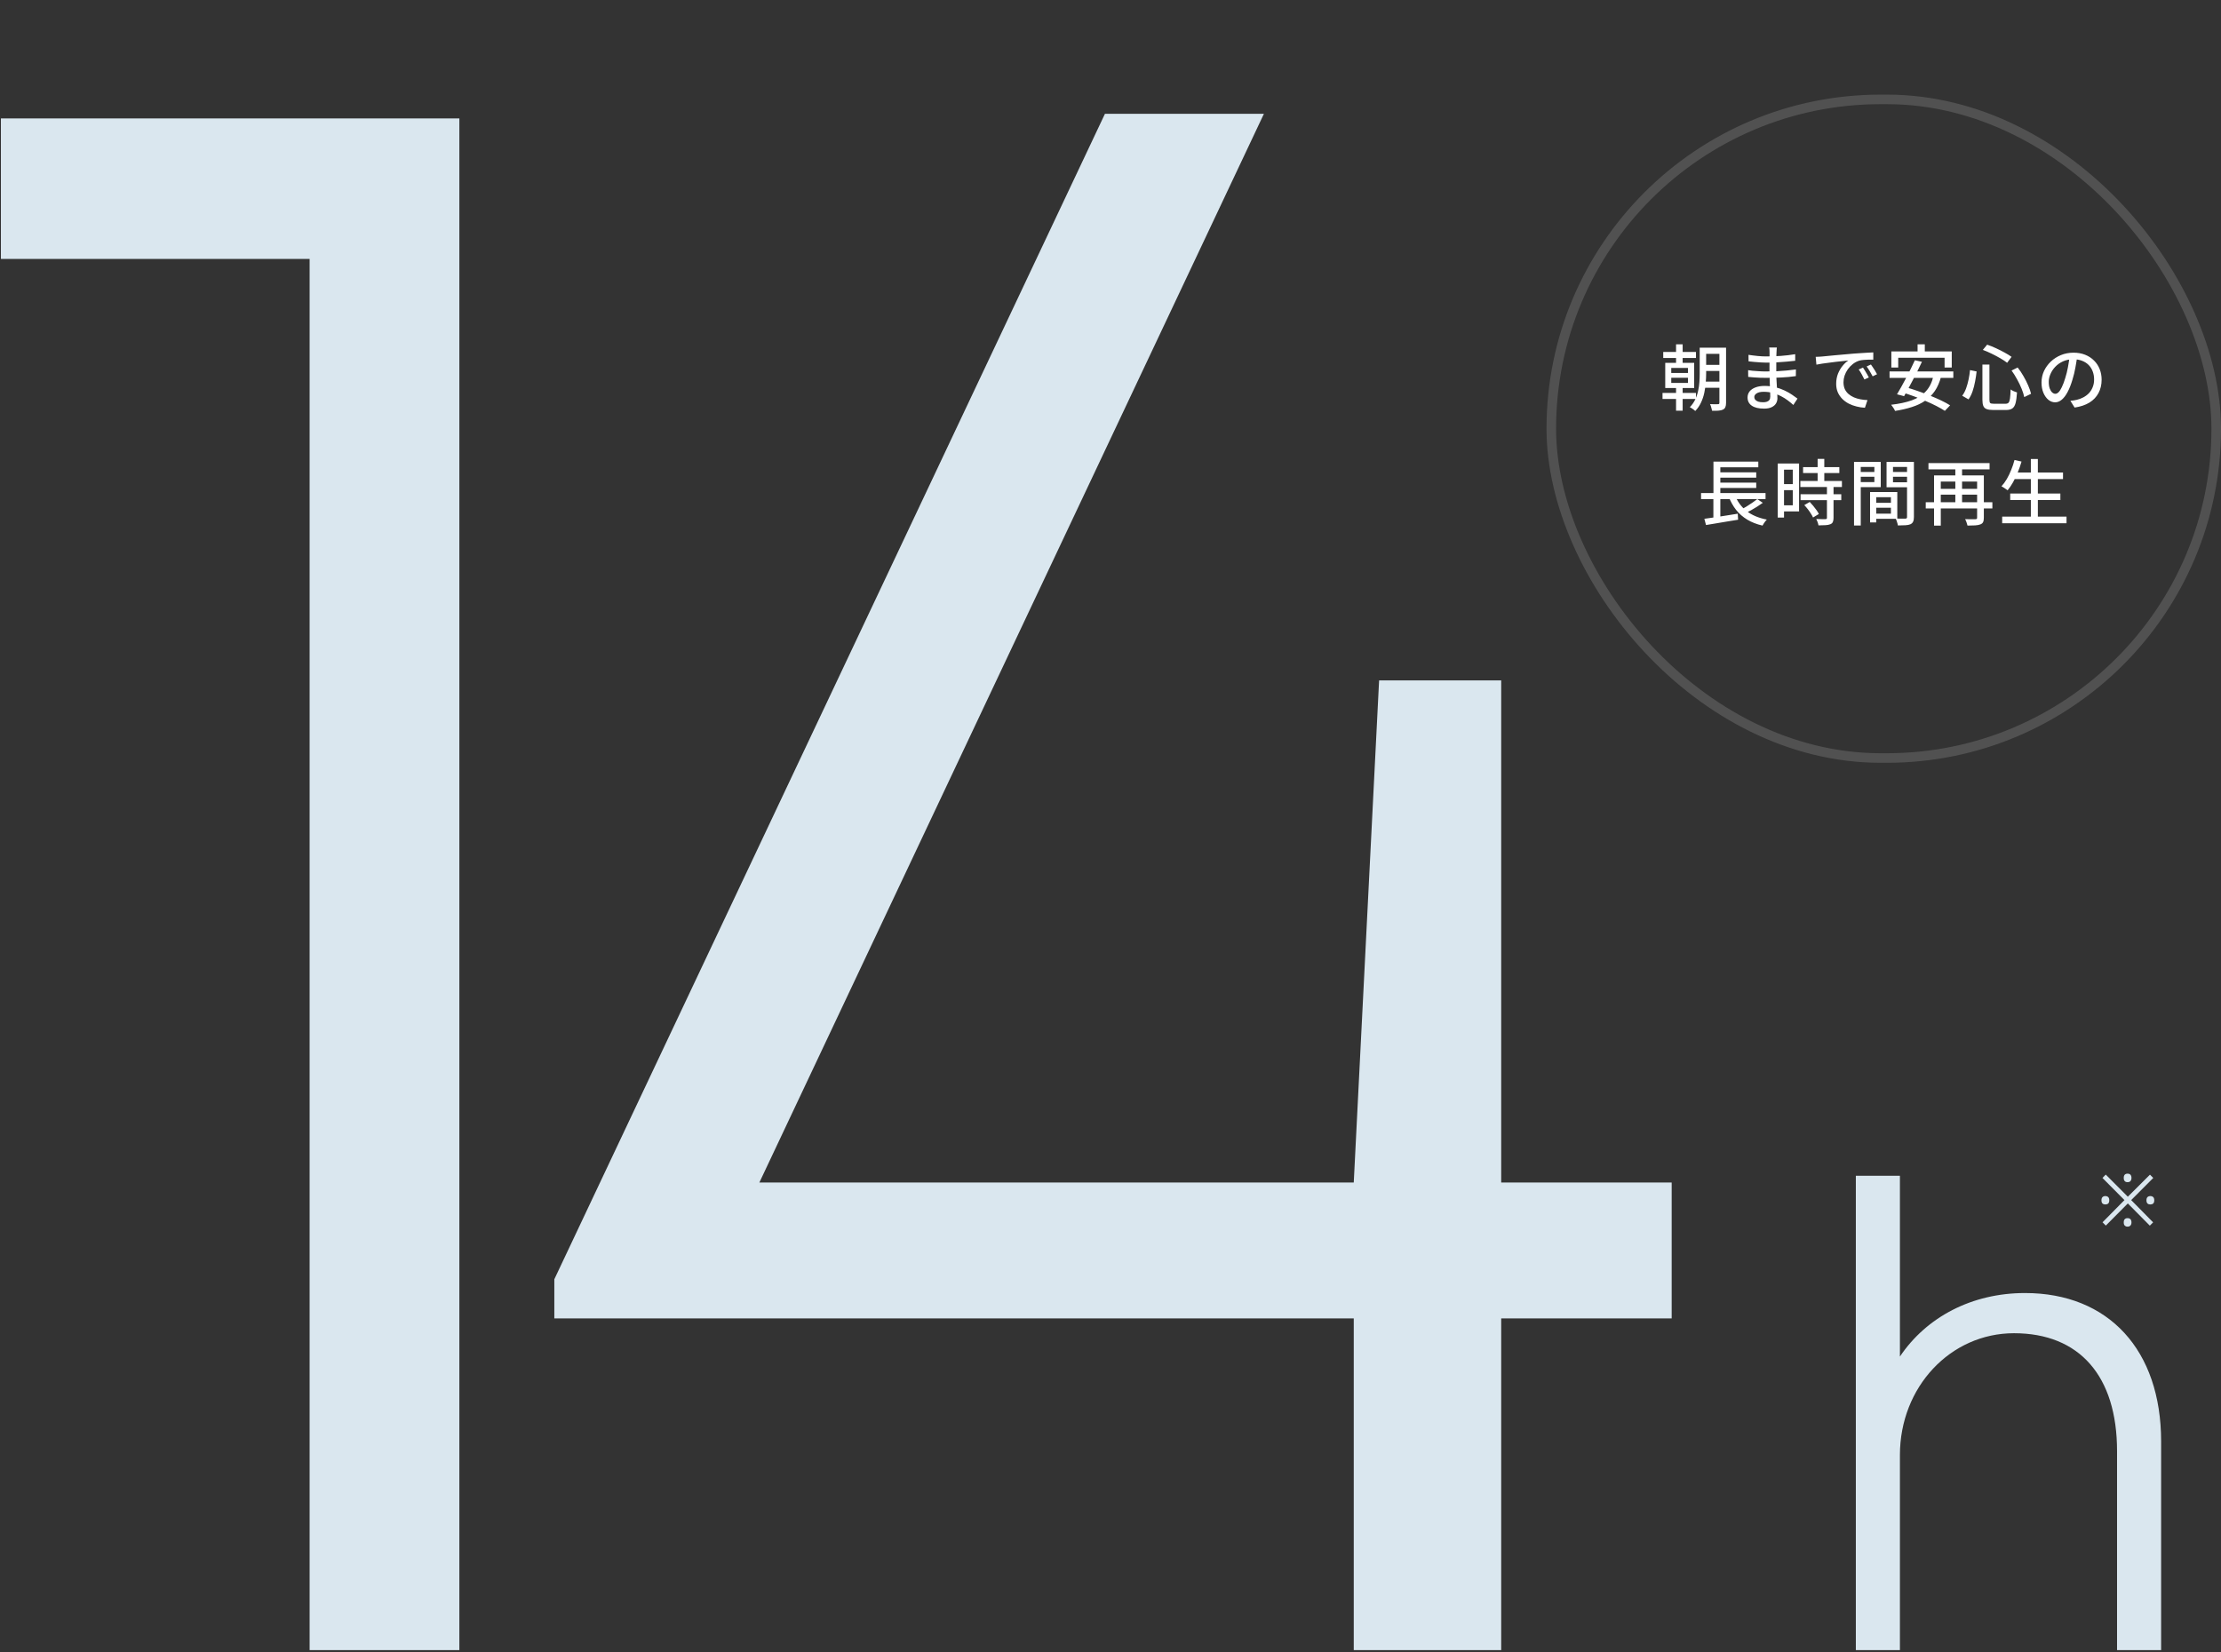 <svg xmlns="http://www.w3.org/2000/svg" fill="none" viewBox="0 0 465 346" height="346" width="465">
<rect x="0" y="0" width="465" height="346" fill="#333333" stroke="none"/>
<path fill="#DAE7EF" d="M96.175 24.801V345.559H64.823V54.224H0.189V24.801H96.175ZM349.992 276.101H314.299V345.559H283.429V276.101H116.056V267.901L231.336 23.836H264.618L158.985 247.643H283.429L288.735 142.492H314.299V247.643H349.992V276.101Z"></path>
<path fill="#DAE7EF" d="M423.967 270.787C441.473 270.787 452.464 282.729 452.464 301.863V345.559H443.237V303.898C443.237 288.157 435.366 279.201 421.66 279.201C408.361 279.201 397.777 290.464 397.777 304.712V345.559H388.549V246.225H397.777V284.086C403.34 275.808 412.84 270.787 423.967 270.787Z"></path>
<rect stroke-width="2" stroke-opacity="0.15" stroke="white" rx="68.964" height="137.929" width="139.213" y="20.814" x="324.787"></rect>
<path fill="white" d="M350.908 72.104H352.288V76.469H350.908V72.104ZM350.908 80.399H352.288V86.009H350.908V80.399ZM349.903 79.109V80.189H353.398V79.109H349.903ZM349.903 77.054V78.104H353.398V77.054H349.903ZM348.643 75.989H354.703V81.254H348.643V75.989ZM348.223 73.709H355.078V74.969H348.223V73.709ZM356.533 76.409H360.688V77.684H356.533V76.409ZM356.533 72.809H360.688V74.099H356.533V72.809ZM356.503 79.919H360.703V81.209H356.503V79.919ZM348.073 82.289H355.078V83.549H348.073V82.289ZM359.983 72.809H361.378V84.359C361.378 84.739 361.328 85.039 361.228 85.259C361.138 85.479 360.978 85.649 360.748 85.769C360.508 85.889 360.203 85.964 359.833 85.994C359.473 86.024 359.013 86.034 358.453 86.024C358.433 85.904 358.398 85.759 358.348 85.589C358.308 85.419 358.258 85.244 358.198 85.064C358.148 84.894 358.088 84.749 358.018 84.629C358.378 84.649 358.718 84.659 359.038 84.659C359.368 84.659 359.583 84.654 359.683 84.644C359.793 84.644 359.868 84.624 359.908 84.584C359.958 84.534 359.983 84.454 359.983 84.344V72.809ZM355.858 72.809H357.208V78.209C357.208 78.809 357.178 79.459 357.118 80.159C357.068 80.859 356.968 81.564 356.818 82.274C356.668 82.974 356.438 83.654 356.128 84.314C355.828 84.964 355.428 85.549 354.928 86.069C354.848 85.979 354.738 85.884 354.598 85.784C354.458 85.684 354.313 85.584 354.163 85.484C354.023 85.394 353.898 85.324 353.788 85.274C354.268 84.784 354.643 84.249 354.913 83.669C355.193 83.079 355.398 82.474 355.528 81.854C355.668 81.224 355.758 80.599 355.798 79.979C355.838 79.359 355.858 78.769 355.858 78.209V72.809ZM372.013 72.779C372.003 72.919 371.988 73.074 371.968 73.244C371.958 73.404 371.948 73.589 371.938 73.799C371.928 73.969 371.918 74.214 371.908 74.534C371.908 74.854 371.903 75.209 371.893 75.599C371.893 75.979 371.893 76.364 371.893 76.754C371.893 77.134 371.893 77.484 371.893 77.804C371.893 78.264 371.903 78.764 371.923 79.304C371.953 79.834 371.983 80.359 372.013 80.879C372.043 81.399 372.068 81.879 372.088 82.319C372.118 82.759 372.133 83.119 372.133 83.399C372.133 83.779 372.038 84.134 371.848 84.464C371.658 84.794 371.358 85.059 370.948 85.259C370.538 85.469 370.003 85.574 369.343 85.574C368.213 85.574 367.353 85.369 366.763 84.959C366.173 84.559 365.878 83.984 365.878 83.234C365.878 82.754 366.018 82.334 366.298 81.974C366.588 81.614 366.998 81.334 367.528 81.134C368.068 80.924 368.708 80.819 369.448 80.819C370.248 80.819 370.998 80.909 371.698 81.089C372.408 81.269 373.053 81.499 373.633 81.779C374.223 82.059 374.743 82.354 375.193 82.664C375.643 82.964 376.023 83.234 376.333 83.474L375.463 84.809C375.113 84.489 374.718 84.164 374.278 83.834C373.838 83.504 373.353 83.204 372.823 82.934C372.293 82.664 371.728 82.449 371.128 82.289C370.538 82.129 369.913 82.049 369.253 82.049C368.613 82.049 368.123 82.159 367.783 82.379C367.453 82.589 367.288 82.844 367.288 83.144C367.288 83.354 367.353 83.544 367.483 83.714C367.623 83.874 367.828 84.004 368.098 84.104C368.368 84.194 368.718 84.239 369.148 84.239C369.428 84.239 369.678 84.204 369.898 84.134C370.128 84.064 370.308 83.944 370.438 83.774C370.568 83.594 370.633 83.344 370.633 83.024C370.633 82.764 370.623 82.414 370.603 81.974C370.583 81.534 370.563 81.059 370.543 80.549C370.533 80.029 370.518 79.529 370.498 79.049C370.478 78.559 370.468 78.144 370.468 77.804C370.468 77.454 370.468 77.094 370.468 76.724C370.478 76.344 370.483 75.974 370.483 75.614C370.483 75.244 370.483 74.899 370.483 74.579C370.483 74.249 370.483 73.964 370.483 73.724C370.483 73.594 370.478 73.434 370.468 73.244C370.458 73.044 370.438 72.889 370.408 72.779H372.013ZM366.073 74.309C366.323 74.349 366.613 74.389 366.943 74.429C367.283 74.469 367.628 74.509 367.978 74.549C368.338 74.579 368.678 74.604 368.998 74.624C369.318 74.634 369.598 74.639 369.838 74.639C370.828 74.639 371.823 74.604 372.823 74.534C373.823 74.464 374.833 74.344 375.853 74.174V75.554C375.313 75.614 374.713 75.674 374.053 75.734C373.393 75.794 372.703 75.844 371.983 75.884C371.273 75.924 370.563 75.944 369.853 75.944C369.523 75.944 369.123 75.929 368.653 75.899C368.193 75.869 367.733 75.834 367.273 75.794C366.813 75.754 366.418 75.714 366.088 75.674L366.073 74.309ZM365.998 77.519C366.248 77.559 366.538 77.599 366.868 77.639C367.198 77.669 367.538 77.694 367.888 77.714C368.238 77.734 368.568 77.754 368.878 77.774C369.198 77.784 369.473 77.789 369.703 77.789C370.513 77.789 371.273 77.774 371.983 77.744C372.703 77.704 373.393 77.654 374.053 77.594C374.723 77.524 375.373 77.449 376.003 77.369L375.988 78.764C375.478 78.834 374.978 78.894 374.488 78.944C373.998 78.984 373.503 79.019 373.003 79.049C372.513 79.079 371.993 79.099 371.443 79.109C370.903 79.119 370.313 79.124 369.673 79.124C369.363 79.124 368.988 79.119 368.548 79.109C368.108 79.089 367.663 79.064 367.213 79.034C366.763 79.004 366.363 78.969 366.013 78.929L365.998 77.519ZM380.143 74.729C380.433 74.719 380.698 74.709 380.938 74.699C381.188 74.679 381.388 74.664 381.538 74.654C381.808 74.624 382.168 74.589 382.618 74.549C383.078 74.499 383.598 74.449 384.178 74.399C384.758 74.349 385.378 74.294 386.038 74.234C386.698 74.174 387.373 74.114 388.063 74.054C388.593 74.014 389.108 73.979 389.608 73.949C390.118 73.909 390.593 73.879 391.033 73.859C391.473 73.829 391.863 73.809 392.203 73.799V75.314C391.923 75.304 391.603 75.304 391.243 75.314C390.893 75.324 390.543 75.344 390.193 75.374C389.853 75.404 389.548 75.454 389.278 75.524C388.788 75.674 388.338 75.909 387.928 76.229C387.518 76.549 387.163 76.919 386.863 77.339C386.573 77.759 386.348 78.204 386.188 78.674C386.038 79.144 385.963 79.599 385.963 80.039C385.963 80.589 386.053 81.069 386.233 81.479C386.423 81.879 386.683 82.224 387.013 82.514C387.343 82.794 387.723 83.029 388.153 83.219C388.583 83.399 389.038 83.534 389.518 83.624C390.008 83.714 390.498 83.769 390.988 83.789L390.448 85.394C389.858 85.364 389.273 85.274 388.693 85.124C388.113 84.984 387.568 84.784 387.058 84.524C386.548 84.254 386.093 83.919 385.693 83.519C385.303 83.119 384.993 82.659 384.763 82.139C384.543 81.619 384.433 81.029 384.433 80.369C384.433 79.609 384.558 78.909 384.808 78.269C385.068 77.629 385.393 77.074 385.783 76.604C386.173 76.124 386.573 75.754 386.983 75.494C386.683 75.524 386.313 75.564 385.873 75.614C385.433 75.654 384.958 75.704 384.448 75.764C383.948 75.824 383.443 75.889 382.933 75.959C382.423 76.019 381.938 76.084 381.478 76.154C381.028 76.224 380.633 76.294 380.293 76.364L380.143 74.729ZM390.043 76.979C390.163 77.149 390.298 77.359 390.448 77.609C390.598 77.849 390.748 78.099 390.898 78.359C391.048 78.609 391.173 78.839 391.273 79.049L390.343 79.469C390.163 79.089 389.973 78.724 389.773 78.374C389.583 78.024 389.373 77.689 389.143 77.369L390.043 76.979ZM391.708 76.334C391.828 76.504 391.968 76.709 392.128 76.949C392.288 77.179 392.443 77.419 392.593 77.669C392.743 77.919 392.873 78.154 392.983 78.374L392.068 78.809C391.868 78.429 391.668 78.074 391.468 77.744C391.268 77.404 391.048 77.069 390.808 76.739L391.708 76.334ZM401.473 72.104H402.988V74.669H401.473V72.104ZM395.983 73.589H408.628V76.964H407.128V74.924H397.423V76.964H395.983V73.589ZM400.903 75.449L402.388 75.764C402.108 76.364 401.808 76.984 401.488 77.624C401.168 78.264 400.838 78.909 400.498 79.559C400.168 80.209 399.843 80.824 399.523 81.404C399.203 81.984 398.913 82.504 398.653 82.964L397.168 82.574C397.448 82.114 397.748 81.594 398.068 81.014C398.398 80.434 398.728 79.824 399.058 79.184C399.398 78.534 399.728 77.889 400.048 77.249C400.368 76.609 400.653 76.009 400.903 75.449ZM404.803 78.704L406.378 78.929C406.068 80.089 405.633 81.079 405.073 81.899C404.513 82.709 403.833 83.389 403.033 83.939C402.243 84.479 401.323 84.914 400.273 85.244C399.223 85.584 398.053 85.854 396.763 86.054C396.723 85.934 396.653 85.794 396.553 85.634C396.453 85.484 396.348 85.329 396.238 85.169C396.138 85.009 396.038 84.874 395.938 84.764C397.618 84.574 399.063 84.264 400.273 83.834C401.483 83.394 402.463 82.764 403.213 81.944C403.973 81.124 404.503 80.044 404.803 78.704ZM395.608 77.789H408.958V79.139H395.608V77.789ZM398.143 82.139L399.148 81.134C399.908 81.344 400.708 81.599 401.548 81.899C402.398 82.189 403.238 82.504 404.068 82.844C404.898 83.174 405.678 83.514 406.408 83.864C407.138 84.214 407.763 84.554 408.283 84.884L407.188 86.039C406.698 85.719 406.103 85.379 405.403 85.019C404.703 84.659 403.938 84.304 403.108 83.954C402.288 83.594 401.448 83.259 400.588 82.949C399.738 82.639 398.923 82.369 398.143 82.139ZM415.048 76.349H416.518V83.729C416.518 84.079 416.573 84.304 416.683 84.404C416.793 84.504 417.043 84.554 417.433 84.554C417.523 84.554 417.678 84.554 417.898 84.554C418.118 84.554 418.358 84.554 418.618 84.554C418.888 84.554 419.138 84.554 419.368 84.554C419.608 84.554 419.783 84.554 419.893 84.554C420.173 84.554 420.383 84.479 420.523 84.329C420.663 84.169 420.763 83.874 420.823 83.444C420.883 83.014 420.928 82.384 420.958 81.554C421.128 81.684 421.343 81.809 421.603 81.929C421.863 82.039 422.093 82.124 422.293 82.184C422.233 83.124 422.133 83.864 421.993 84.404C421.853 84.934 421.628 85.309 421.318 85.529C421.008 85.749 420.568 85.859 419.998 85.859C419.918 85.859 419.783 85.859 419.593 85.859C419.413 85.859 419.203 85.859 418.963 85.859C418.733 85.859 418.503 85.859 418.273 85.859C418.043 85.859 417.838 85.859 417.658 85.859C417.478 85.859 417.353 85.859 417.283 85.859C416.703 85.859 416.248 85.794 415.918 85.664C415.598 85.544 415.373 85.329 415.243 85.019C415.113 84.709 415.048 84.274 415.048 83.714V76.349ZM415.138 73.274L416.038 72.179C416.638 72.379 417.258 72.629 417.898 72.929C418.538 73.219 419.143 73.524 419.713 73.844C420.283 74.154 420.763 74.449 421.153 74.729L420.223 75.974C419.843 75.674 419.368 75.359 418.798 75.029C418.228 74.699 417.623 74.379 416.983 74.069C416.353 73.759 415.738 73.494 415.138 73.274ZM412.453 77.504L413.833 77.789C413.763 78.459 413.658 79.154 413.518 79.874C413.388 80.594 413.213 81.279 412.993 81.929C412.773 82.579 412.488 83.149 412.138 83.639L410.818 82.874C411.148 82.434 411.418 81.924 411.628 81.344C411.838 80.754 412.013 80.129 412.153 79.469C412.293 78.809 412.393 78.154 412.453 77.504ZM421.153 77.594L422.428 76.964C422.878 77.524 423.288 78.134 423.658 78.794C424.038 79.444 424.363 80.089 424.633 80.729C424.913 81.359 425.113 81.939 425.233 82.469L423.808 83.159C423.708 82.639 423.523 82.054 423.253 81.404C422.993 80.754 422.678 80.099 422.308 79.439C421.948 78.769 421.563 78.154 421.153 77.594ZM434.908 74.519C434.808 75.289 434.678 76.104 434.518 76.964C434.368 77.814 434.163 78.659 433.903 79.499C433.603 80.519 433.263 81.384 432.883 82.094C432.513 82.794 432.108 83.329 431.668 83.699C431.228 84.069 430.763 84.254 430.273 84.254C429.773 84.254 429.308 84.084 428.878 83.744C428.448 83.394 428.098 82.909 427.828 82.289C427.558 81.659 427.423 80.929 427.423 80.099C427.423 79.259 427.593 78.464 427.933 77.714C428.283 76.964 428.763 76.299 429.373 75.719C429.983 75.139 430.693 74.684 431.503 74.354C432.313 74.024 433.188 73.859 434.128 73.859C435.028 73.859 435.838 74.004 436.558 74.294C437.288 74.584 437.908 74.989 438.418 75.509C438.938 76.019 439.333 76.619 439.603 77.309C439.873 77.999 440.008 78.734 440.008 79.514C440.008 80.564 439.788 81.499 439.348 82.319C438.918 83.129 438.283 83.794 437.443 84.314C436.603 84.824 435.573 85.169 434.353 85.349L433.468 83.939C433.728 83.909 433.968 83.879 434.188 83.849C434.408 83.809 434.613 83.769 434.803 83.729C435.283 83.619 435.738 83.449 436.168 83.219C436.608 82.989 436.998 82.699 437.338 82.349C437.678 81.989 437.943 81.569 438.133 81.089C438.333 80.609 438.433 80.069 438.433 79.469C438.433 78.869 438.338 78.314 438.148 77.804C437.958 77.284 437.678 76.834 437.308 76.454C436.938 76.074 436.483 75.779 435.943 75.569C435.403 75.349 434.793 75.239 434.113 75.239C433.293 75.239 432.563 75.384 431.923 75.674C431.283 75.964 430.738 76.349 430.288 76.829C429.848 77.299 429.513 77.809 429.283 78.359C429.053 78.909 428.938 79.439 428.938 79.949C428.938 80.519 429.008 80.994 429.148 81.374C429.288 81.744 429.463 82.019 429.673 82.199C429.883 82.379 430.098 82.469 430.318 82.469C430.538 82.469 430.763 82.359 430.993 82.139C431.223 81.909 431.453 81.549 431.683 81.059C431.923 80.569 432.158 79.944 432.388 79.184C432.618 78.464 432.808 77.699 432.958 76.889C433.118 76.069 433.233 75.269 433.303 74.489L434.908 74.519ZM356.143 103.259H369.643V104.519H356.143V103.259ZM359.518 98.909H367.693V100.034H359.518V98.909ZM359.518 101.069H367.693V102.194H359.518V101.069ZM356.833 108.644C357.423 108.564 358.098 108.469 358.858 108.359C359.628 108.239 360.438 108.114 361.288 107.984C362.138 107.844 362.983 107.709 363.823 107.579L363.898 108.839C363.108 108.969 362.308 109.099 361.498 109.229C360.698 109.369 359.928 109.499 359.188 109.619C358.448 109.739 357.778 109.849 357.178 109.949L356.833 108.644ZM363.208 103.619C363.718 104.979 364.528 106.104 365.638 106.994C366.758 107.874 368.183 108.479 369.913 108.809C369.813 108.909 369.703 109.034 369.583 109.184C369.473 109.334 369.368 109.484 369.268 109.634C369.168 109.794 369.083 109.939 369.013 110.069C367.793 109.789 366.728 109.374 365.818 108.824C364.908 108.274 364.128 107.594 363.478 106.784C362.838 105.964 362.313 105.014 361.903 103.934L363.208 103.619ZM367.918 104.519L369.073 105.299C368.703 105.569 368.303 105.839 367.873 106.109C367.443 106.379 367.013 106.634 366.583 106.874C366.153 107.104 365.753 107.309 365.383 107.489L364.438 106.739C364.808 106.559 365.203 106.344 365.623 106.094C366.053 105.834 366.468 105.564 366.868 105.284C367.278 105.004 367.628 104.749 367.918 104.519ZM358.738 96.674H368.128V97.859H360.178V103.784H358.738V96.674ZM358.723 103.649H360.178V108.734L358.723 108.899V103.649ZM377.503 97.829H385.093V99.059H377.503V97.829ZM376.933 100.724H385.633V101.984H376.933V100.724ZM376.978 103.499H385.498V104.744H376.978V103.499ZM380.548 96.104H381.943V101.519H380.548V96.104ZM382.498 101.849H383.878V108.464C383.878 108.824 383.828 109.109 383.728 109.319C383.638 109.529 383.463 109.684 383.203 109.784C382.943 109.894 382.613 109.959 382.213 109.979C381.813 110.009 381.318 110.024 380.728 110.024C380.698 109.834 380.638 109.609 380.548 109.349C380.458 109.099 380.363 108.879 380.263 108.689C380.693 108.699 381.088 108.709 381.448 108.719C381.818 108.719 382.063 108.719 382.183 108.719C382.303 108.709 382.383 108.689 382.423 108.659C382.473 108.619 382.498 108.544 382.498 108.434V101.849ZM377.758 105.779L378.898 105.119C379.138 105.369 379.383 105.644 379.633 105.944C379.883 106.244 380.113 106.544 380.323 106.844C380.533 107.134 380.693 107.399 380.803 107.639L379.588 108.374C379.488 108.134 379.338 107.864 379.138 107.564C378.948 107.254 378.733 106.944 378.493 106.634C378.253 106.324 378.008 106.039 377.758 105.779ZM372.868 97.064H376.663V107.099H372.868V105.824H375.343V98.354H372.868V97.064ZM372.943 101.384H375.973V102.644H372.943V101.384ZM372.193 97.064H373.513V108.389H372.193V97.064ZM392.203 105.299H396.553V106.334H392.203V105.299ZM392.128 103.049H397.228V108.644H392.128V107.564H395.893V104.129H392.128V103.049ZM391.528 103.049H392.818V109.409H391.528V103.049ZM388.873 98.834H392.863V99.839H388.873V98.834ZM395.818 98.834H399.853V99.839H395.818V98.834ZM399.268 96.734H400.708V108.269C400.708 108.679 400.653 108.999 400.543 109.229C400.443 109.469 400.258 109.654 399.988 109.784C399.718 109.904 399.368 109.974 398.938 109.994C398.518 110.024 397.988 110.039 397.348 110.039C397.338 109.899 397.303 109.739 397.243 109.559C397.193 109.389 397.138 109.214 397.078 109.034C397.018 108.864 396.953 108.714 396.883 108.584C397.163 108.604 397.443 108.614 397.723 108.614C398.003 108.614 398.248 108.614 398.458 108.614C398.678 108.614 398.833 108.614 398.923 108.614C399.053 108.604 399.143 108.574 399.193 108.524C399.243 108.474 399.268 108.384 399.268 108.254V96.734ZM388.993 96.734H393.763V102.014H388.993V100.964H392.428V97.784H388.993V96.734ZM400.003 96.734V97.784H396.328V100.994H400.003V102.044H394.978V96.734H400.003ZM388.168 96.734H389.578V110.054H388.168V96.734ZM403.183 105.179H417.133V106.484H403.183V105.179ZM403.753 96.974H416.548V98.294H403.753V96.974ZM405.898 102.374H414.478V103.589H405.898V102.374ZM413.938 99.554H415.348V108.419C415.348 108.809 415.298 109.109 415.198 109.319C415.098 109.539 414.908 109.704 414.628 109.814C414.358 109.924 413.998 109.994 413.548 110.024C413.108 110.054 412.568 110.069 411.928 110.069C411.888 109.879 411.818 109.649 411.718 109.379C411.628 109.109 411.528 108.889 411.418 108.719C411.728 108.729 412.028 108.734 412.318 108.734C412.618 108.734 412.878 108.734 413.098 108.734C413.328 108.734 413.488 108.734 413.578 108.734C413.718 108.724 413.813 108.699 413.863 108.659C413.913 108.609 413.938 108.524 413.938 108.404V99.554ZM404.923 99.554H414.508V100.844H406.333V110.069H404.923V99.554ZM409.378 97.394H410.788V105.644H409.378V97.394ZM421.513 98.954H431.923V100.334H421.513V98.954ZM420.868 103.349H431.368V104.714H420.868V103.349ZM419.188 108.194H432.658V109.574H419.188V108.194ZM425.188 96.119H426.658V108.884H425.188V96.119ZM421.768 96.329L423.238 96.659C423.018 97.429 422.753 98.189 422.443 98.939C422.143 99.679 421.813 100.369 421.453 101.009C421.093 101.639 420.718 102.194 420.328 102.674C420.228 102.594 420.098 102.504 419.938 102.404C419.788 102.294 419.633 102.189 419.473 102.089C419.313 101.979 419.168 101.894 419.038 101.834C419.448 101.394 419.823 100.884 420.163 100.304C420.503 99.714 420.808 99.079 421.078 98.399C421.358 97.719 421.588 97.029 421.768 96.329Z"></path>
<path fill="#DAE7EF" d="M440.888 256.66L440.198 255.97L444.788 251.32L440.183 246.685L440.873 245.98L445.493 250.615L450.128 245.995L450.818 246.685L446.198 251.32L450.788 255.985L450.098 256.675L445.493 252.025L440.888 256.66ZM440.783 252.235C440.543 252.235 440.348 252.17 440.198 252.04C440.048 251.9 439.973 251.675 439.973 251.365C439.973 251.055 440.048 250.83 440.198 250.69C440.348 250.55 440.543 250.48 440.783 250.48C441.033 250.48 441.233 250.55 441.383 250.69C441.533 250.83 441.608 251.055 441.608 251.365C441.608 251.675 441.533 251.9 441.383 252.04C441.233 252.17 441.033 252.235 440.783 252.235ZM445.433 256.885C445.253 256.885 445.103 256.845 444.983 256.765C444.863 256.695 444.773 256.595 444.713 256.465C444.663 256.335 444.638 256.175 444.638 255.985C444.638 255.805 444.663 255.65 444.713 255.52C444.773 255.38 444.863 255.275 444.983 255.205C445.103 255.135 445.253 255.1 445.433 255.1C445.623 255.1 445.778 255.135 445.898 255.205C446.018 255.275 446.108 255.38 446.168 255.52C446.228 255.65 446.258 255.805 446.258 255.985C446.258 256.175 446.228 256.335 446.168 256.465C446.108 256.595 446.018 256.695 445.898 256.765C445.778 256.845 445.623 256.885 445.433 256.885ZM445.433 247.57C445.253 247.57 445.103 247.535 444.983 247.465C444.863 247.385 444.773 247.28 444.713 247.15C444.663 247.01 444.638 246.85 444.638 246.67C444.638 246.49 444.663 246.335 444.713 246.205C444.773 246.065 444.863 245.96 444.983 245.89C445.103 245.82 445.253 245.785 445.433 245.785C445.623 245.785 445.778 245.82 445.898 245.89C446.018 245.96 446.108 246.065 446.168 246.205C446.228 246.335 446.258 246.49 446.258 246.67C446.258 246.85 446.228 247.01 446.168 247.15C446.108 247.28 446.018 247.385 445.898 247.465C445.778 247.535 445.623 247.57 445.433 247.57ZM450.203 252.235C449.963 252.235 449.768 252.17 449.618 252.04C449.468 251.9 449.393 251.675 449.393 251.365C449.393 251.055 449.468 250.83 449.618 250.69C449.768 250.55 449.963 250.48 450.203 250.48C450.453 250.48 450.653 250.55 450.803 250.69C450.953 250.83 451.028 251.055 451.028 251.365C451.028 251.675 450.953 251.9 450.803 252.04C450.653 252.17 450.453 252.235 450.203 252.235Z"></path>
</svg>
